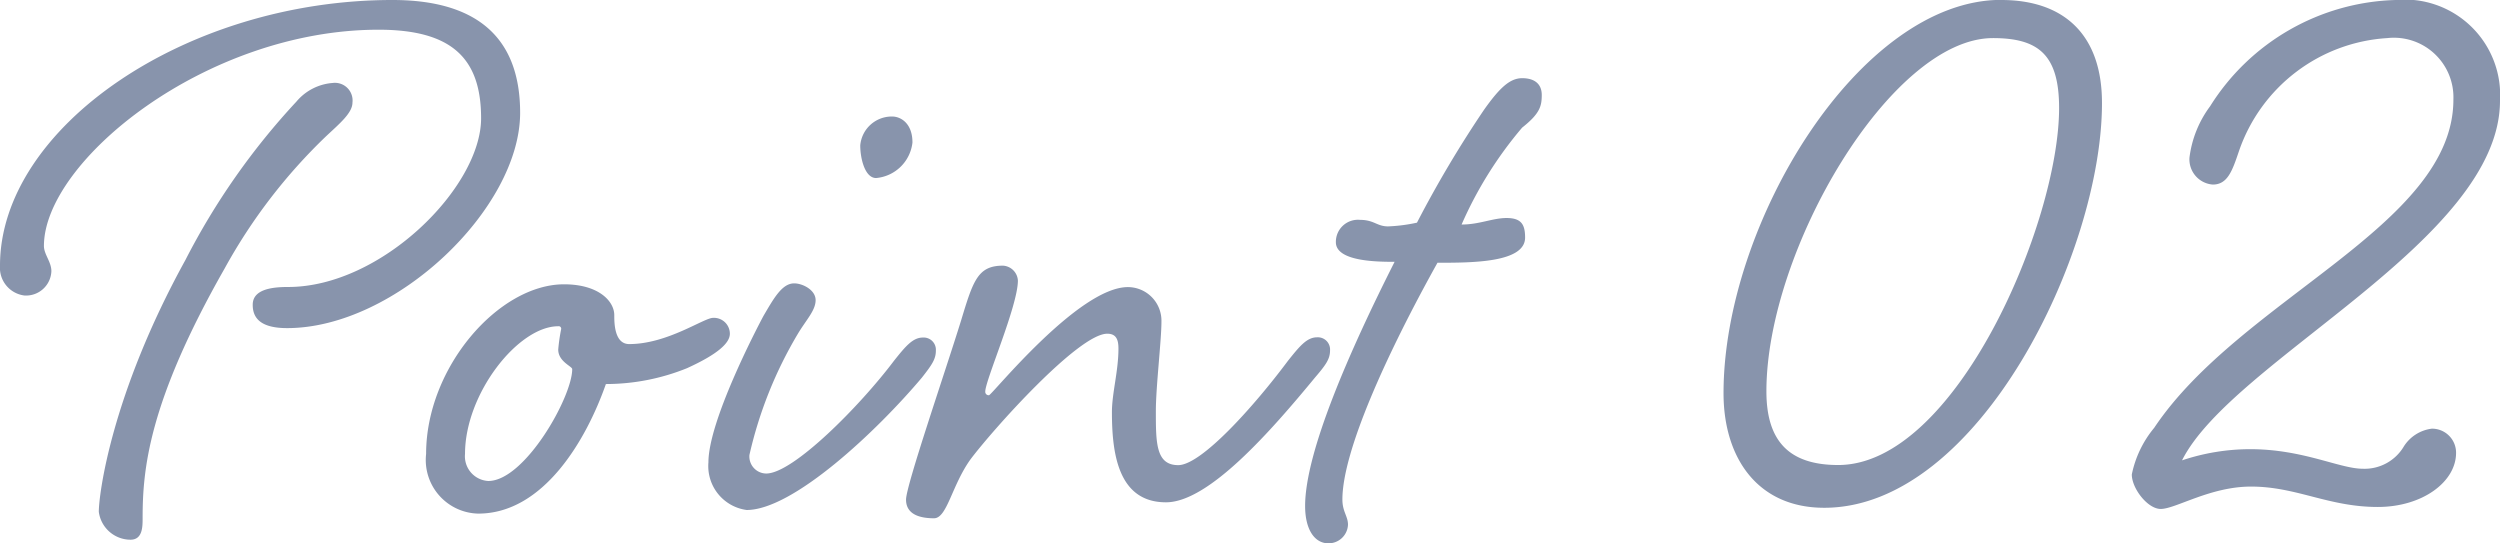 <svg xmlns="http://www.w3.org/2000/svg" width="85.824" height="18.656" viewBox="0 0 85.824 18.656">
  <path id="パス_330" data-name="パス 330" d="M8.192-6.144c3.712,0,8-4.1,8-7.392,0-2.656-1.568-3.872-4.384-3.872-7.1,0-13.472,4.384-13.472,9.12A.96.96,0,0,0-.832-7.264.87.87,0,0,0,.1-8.1c0-.32-.256-.576-.256-.864,0-2.912,5.568-7.424,11.488-7.424,2.528,0,3.52.992,3.52,3.04,0,2.368-3.424,5.792-6.624,5.792-.512,0-1.216.064-1.216.608C7.008-6.432,7.36-6.144,8.192-6.144ZM9.76-14.56a1.8,1.8,0,0,0-1.248.64A24.121,24.121,0,0,0,4.7-8.48C2.144-3.84,1.728-.416,1.728.16a1.1,1.1,0,0,0,1.088.96c.416,0,.416-.448.416-.736,0-1.664.192-3.968,2.816-8.576a18.836,18.836,0,0,1,3.488-4.544c.48-.448.9-.8.9-1.152A.606.606,0,0,0,9.76-14.56ZM17.7-7.648c-2.24,0-4.736,2.848-4.736,5.824A1.842,1.842,0,0,0,14.752.224c2.24,0,3.712-2.528,4.384-4.448a7.432,7.432,0,0,0,2.784-.544c1.056-.48,1.472-.864,1.472-1.184a.547.547,0,0,0-.576-.544c-.32,0-1.568.9-2.88.9-.512,0-.512-.736-.512-.992C19.424-7.072,18.88-7.648,17.7-7.648ZM17.5-6.208a.085.085,0,0,1,.1.1,6.23,6.23,0,0,0-.1.7c0,.416.48.576.48.672,0,.96-1.632,3.84-2.88,3.84a.848.848,0,0,1-.8-.928C14.3-3.9,16.128-6.208,17.5-6.208Zm11.456-7.2a1.086,1.086,0,0,0-1.088.992c0,.448.16,1.12.544,1.12a1.378,1.378,0,0,0,1.248-1.216C29.664-13.152,29.28-13.408,28.96-13.408ZM24.64-1.152a.585.585,0,0,1-.576-.64,14.307,14.307,0,0,1,1.664-4.16c.288-.48.608-.8.608-1.152s-.448-.576-.736-.576c-.416,0-.7.512-1.056,1.12-.256.48-1.888,3.616-1.888,5.024A1.521,1.521,0,0,0,23.968.1c1.6,0,4.48-2.72,6.016-4.544.352-.448.48-.64.48-.928a.42.42,0,0,0-.448-.448c-.352,0-.608.32-.992.8C27.872-3.488,25.568-1.152,24.64-1.152ZM38.784-1.44c-.768,0-.768-.768-.768-1.856,0-.832.192-2.432.192-3.072a1.155,1.155,0,0,0-1.152-1.184c-1.7,0-4.672,3.712-4.768,3.712a.117.117,0,0,1-.128-.128c0-.384,1.12-2.944,1.12-3.808a.543.543,0,0,0-.512-.512c-.864,0-1.024.512-1.44,1.888C30.752-4.544,29.44-.736,29.44-.256c0,.512.48.64.96.64.448,0,.608-1.12,1.248-2.016.768-1.024,3.712-4.32,4.7-4.32.32,0,.384.224.384.512,0,.768-.224,1.536-.224,2.176,0,1.376.192,3.1,1.856,3.1,1.472,0,3.616-2.464,5.12-4.288.384-.448.512-.64.512-.928a.42.42,0,0,0-.448-.448c-.352,0-.608.32-.992.8C41.408-3.488,39.584-1.44,38.784-1.44ZM48.512-9.7a13.437,13.437,0,0,1,2.08-3.328c.608-.48.672-.736.672-1.12s-.256-.576-.672-.576-.768.32-1.312,1.088a38.661,38.661,0,0,0-2.3,3.872,5.622,5.622,0,0,1-.992.128c-.384,0-.48-.224-.96-.224a.758.758,0,0,0-.832.768c0,.672,1.472.672,2.016.672-1.536,3.04-3.072,6.528-3.072,8.384,0,.8.32,1.28.8,1.28a.667.667,0,0,0,.672-.64c0-.288-.192-.448-.192-.864,0-1.664,1.536-5.024,3.264-8.128,1.184,0,3.008,0,3.008-.864,0-.448-.128-.672-.64-.672C49.568-9.92,49.12-9.7,48.512-9.7Zm18.24-6.4c1.568,0,2.272.576,2.272,2.4,0,3.936-3.552,12.256-7.584,12.256-1.76,0-2.464-.9-2.464-2.528C58.976-8.832,63.264-16.1,66.752-16.1Zm.288-1.312c-4.864,0-9.536,7.68-9.536,13.5,0,2.24,1.184,3.936,3.456,3.936,5.312,0,9.536-8.768,9.536-13.888C70.5-16.224,69.184-17.408,67.04-17.408ZM72.288-2.72a3.652,3.652,0,0,0-.768,1.6c0,.48.544,1.184.992,1.184.512,0,1.7-.768,3.1-.768,1.568,0,2.656.7,4.352.7,1.536,0,2.688-.864,2.688-1.856a.825.825,0,0,0-.832-.832,1.332,1.332,0,0,0-.96.608,1.565,1.565,0,0,1-1.408.768c-.8,0-2.048-.672-3.872-.672a7.389,7.389,0,0,0-2.336.384C74.976-5.056,84.16-9.152,84.16-13.952a3.278,3.278,0,0,0-3.584-3.456,7.771,7.771,0,0,0-6.368,3.648A3.717,3.717,0,0,0,73.5-12a.867.867,0,0,0,.8.928c.512,0,.672-.48.9-1.152A5.756,5.756,0,0,1,80.288-16.1a2.045,2.045,0,0,1,2.272,2.112C82.56-9.664,75.264-7.168,72.288-2.72Z" transform="translate(1.664 17.408)" fill="#8894ac"/>
</svg>
